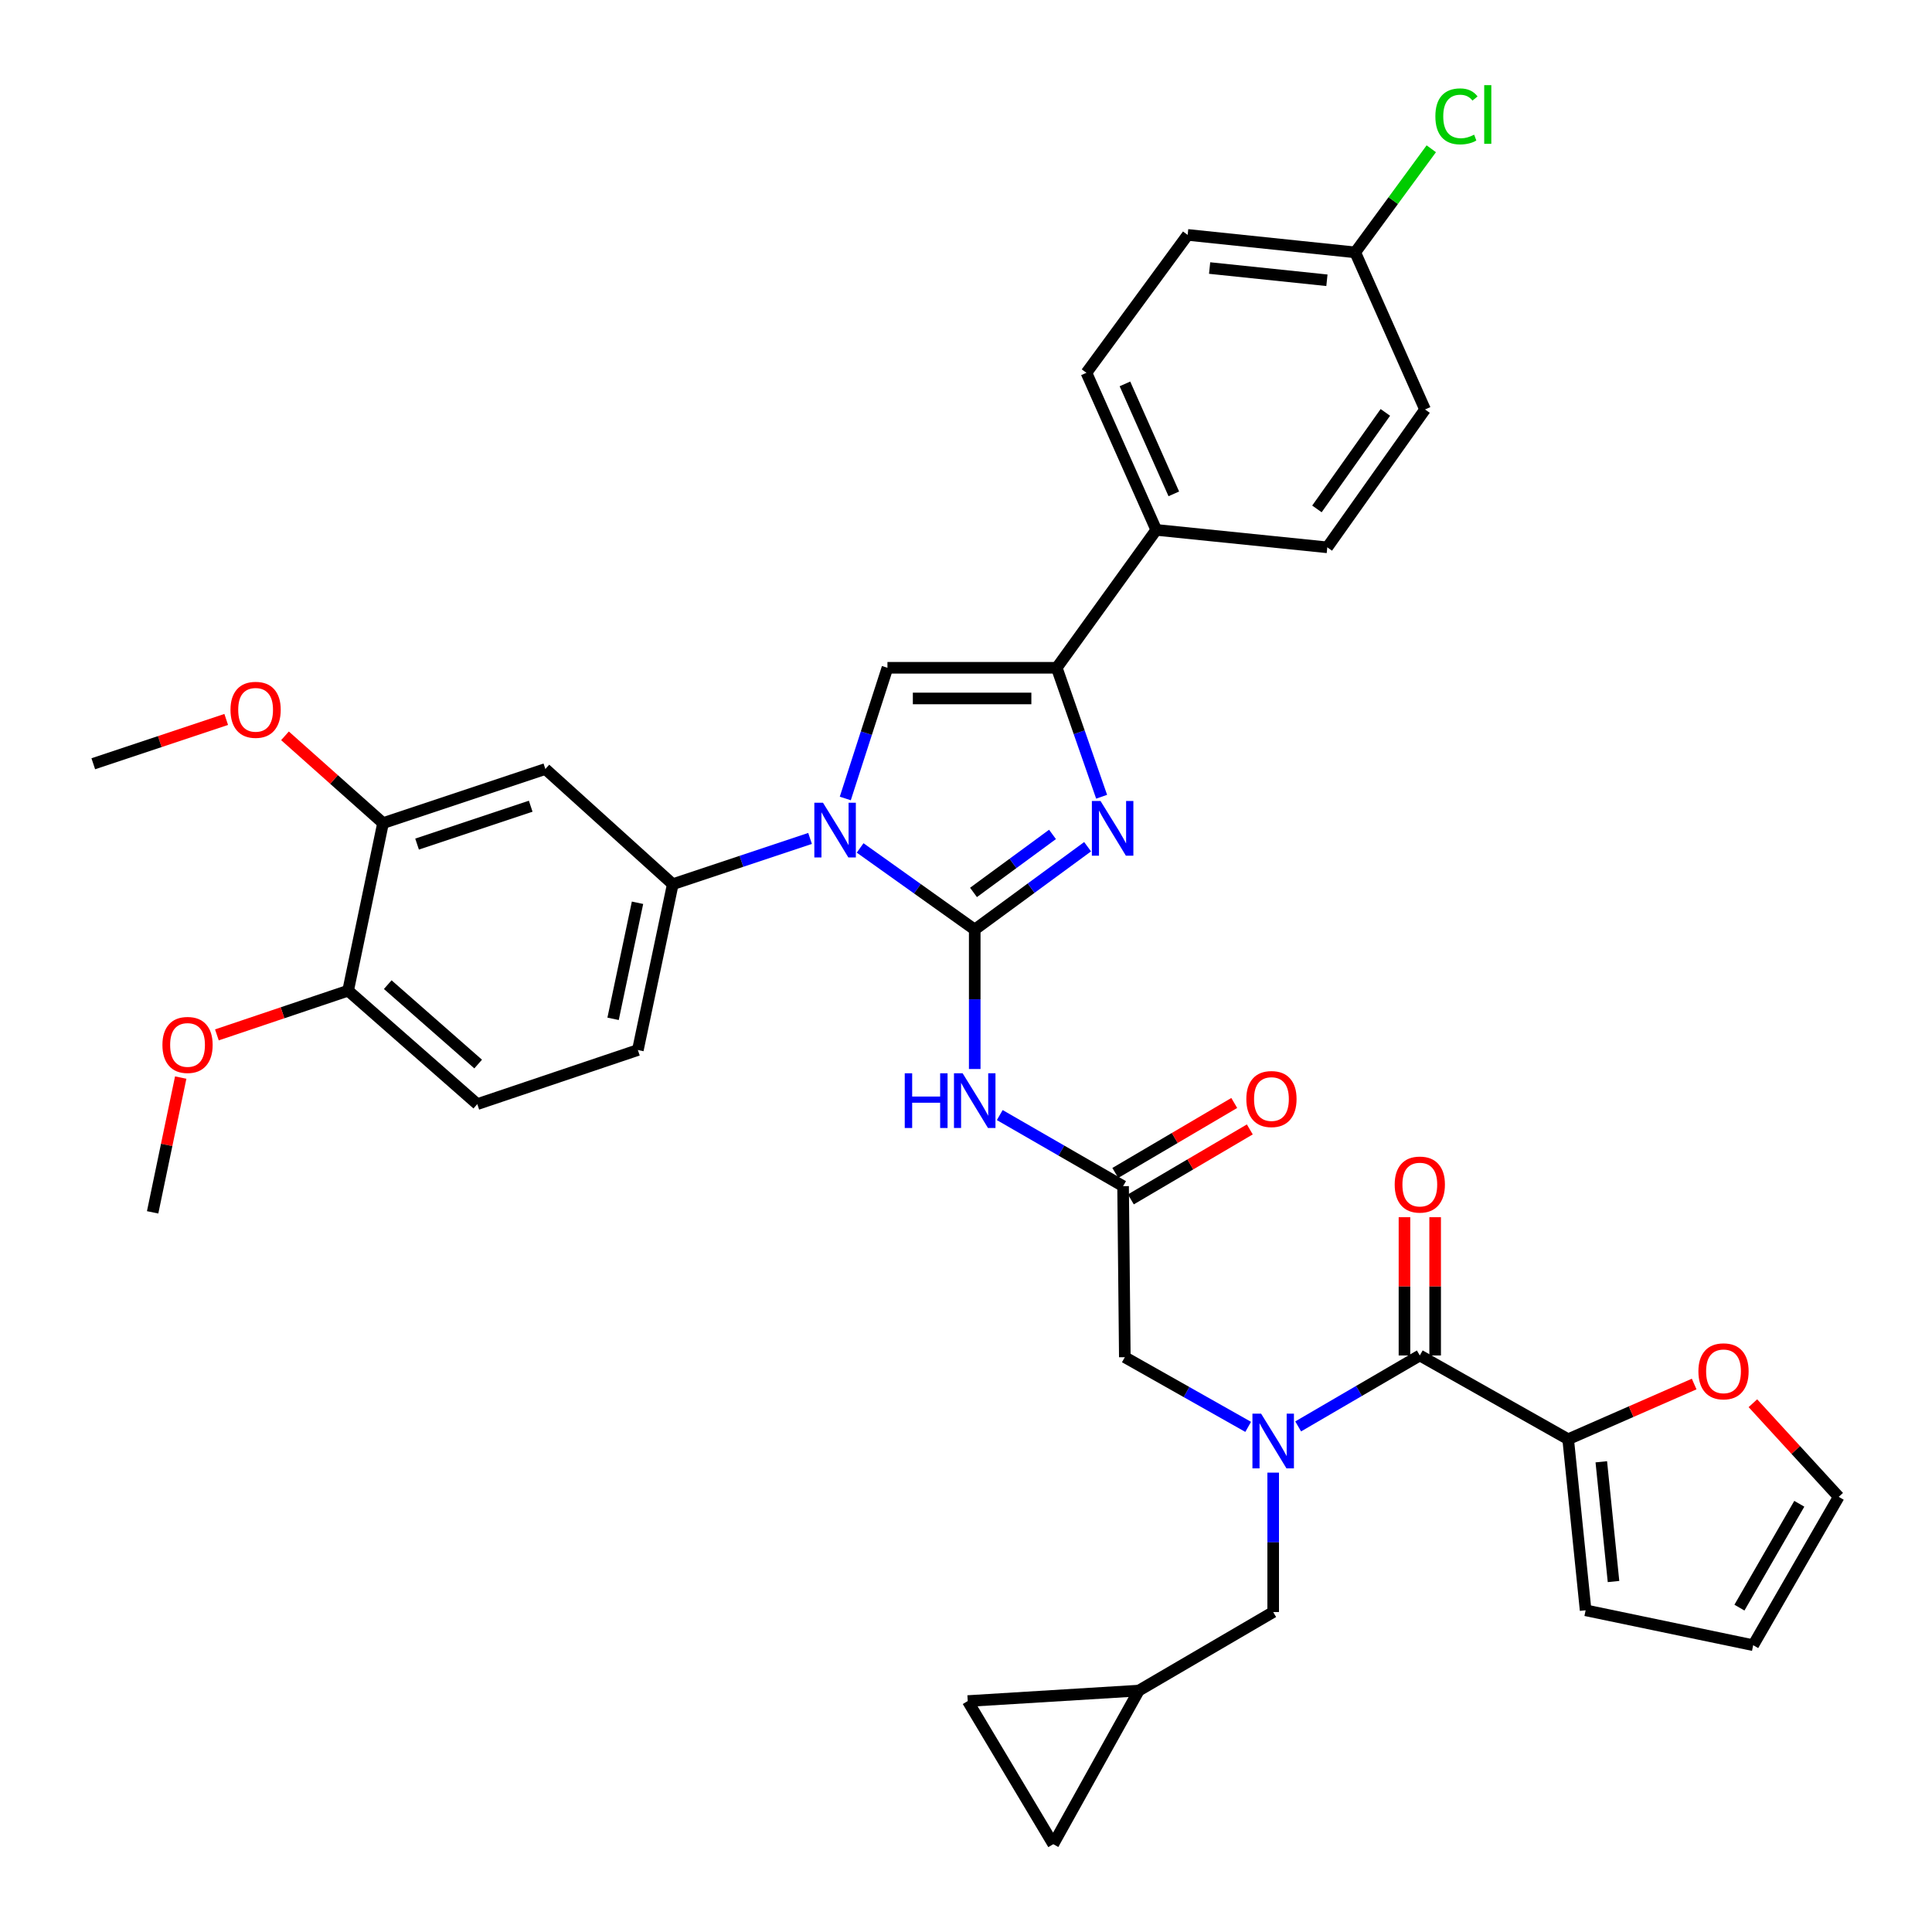 <?xml version='1.0' encoding='iso-8859-1'?>
<svg version='1.1' baseProfile='full'
              xmlns='http://www.w3.org/2000/svg'
                      xmlns:rdkit='http://www.rdkit.org/xml'
                      xmlns:xlink='http://www.w3.org/1999/xlink'
                  xml:space='preserve'
width='1000px' height='1000px' viewBox='0 0 1000 1000'>
<!-- END OF HEADER -->
<rect style='opacity:1.0;fill:#FFFFFF;stroke:none' width='1000' height='1000' x='0' y='0'> </rect>
<path class='bond-0' d='M 646.054,738.545 L 614.131,720.517' style='fill:none;fill-rule:evenodd;stroke:#0000FF;stroke-width:6px;stroke-linecap:butt;stroke-linejoin:miter;stroke-opacity:1' />
<path class='bond-0' d='M 614.131,720.517 L 582.207,702.489' style='fill:none;fill-rule:evenodd;stroke:#000000;stroke-width:6px;stroke-linecap:butt;stroke-linejoin:miter;stroke-opacity:1' />
<path class='bond-1' d='M 671.935,738.31 L 703.412,719.95' style='fill:none;fill-rule:evenodd;stroke:#0000FF;stroke-width:6px;stroke-linecap:butt;stroke-linejoin:miter;stroke-opacity:1' />
<path class='bond-1' d='M 703.412,719.95 L 734.89,701.589' style='fill:none;fill-rule:evenodd;stroke:#000000;stroke-width:6px;stroke-linecap:butt;stroke-linejoin:miter;stroke-opacity:1' />
<path class='bond-2' d='M 658.998,762.229 L 658.998,798.309' style='fill:none;fill-rule:evenodd;stroke:#0000FF;stroke-width:6px;stroke-linecap:butt;stroke-linejoin:miter;stroke-opacity:1' />
<path class='bond-2' d='M 658.998,798.309 L 658.998,834.388' style='fill:none;fill-rule:evenodd;stroke:#000000;stroke-width:6px;stroke-linecap:butt;stroke-linejoin:miter;stroke-opacity:1' />
<path class='bond-3' d='M 811.681,744.947 L 844.287,730.66' style='fill:none;fill-rule:evenodd;stroke:#000000;stroke-width:6px;stroke-linecap:butt;stroke-linejoin:miter;stroke-opacity:1' />
<path class='bond-3' d='M 844.287,730.66 L 876.894,716.372' style='fill:none;fill-rule:evenodd;stroke:#FF0000;stroke-width:6px;stroke-linecap:butt;stroke-linejoin:miter;stroke-opacity:1' />
<path class='bond-4' d='M 811.681,744.947 L 820.714,833.488' style='fill:none;fill-rule:evenodd;stroke:#000000;stroke-width:6px;stroke-linecap:butt;stroke-linejoin:miter;stroke-opacity:1' />
<path class='bond-4' d='M 828.832,756.617 L 835.155,818.595' style='fill:none;fill-rule:evenodd;stroke:#000000;stroke-width:6px;stroke-linecap:butt;stroke-linejoin:miter;stroke-opacity:1' />
<path class='bond-5' d='M 811.681,744.947 L 734.89,701.589' style='fill:none;fill-rule:evenodd;stroke:#000000;stroke-width:6px;stroke-linecap:butt;stroke-linejoin:miter;stroke-opacity:1' />
<path class='bond-6' d='M 742.829,701.589 L 742.829,665.806' style='fill:none;fill-rule:evenodd;stroke:#000000;stroke-width:6px;stroke-linecap:butt;stroke-linejoin:miter;stroke-opacity:1' />
<path class='bond-6' d='M 742.829,665.806 L 742.829,630.022' style='fill:none;fill-rule:evenodd;stroke:#FF0000;stroke-width:6px;stroke-linecap:butt;stroke-linejoin:miter;stroke-opacity:1' />
<path class='bond-6' d='M 726.95,701.589 L 726.95,665.806' style='fill:none;fill-rule:evenodd;stroke:#000000;stroke-width:6px;stroke-linecap:butt;stroke-linejoin:miter;stroke-opacity:1' />
<path class='bond-6' d='M 726.95,665.806 L 726.95,630.022' style='fill:none;fill-rule:evenodd;stroke:#FF0000;stroke-width:6px;stroke-linecap:butt;stroke-linejoin:miter;stroke-opacity:1' />
<path class='bond-7' d='M 907.294,726.304 L 929.504,750.534' style='fill:none;fill-rule:evenodd;stroke:#FF0000;stroke-width:6px;stroke-linecap:butt;stroke-linejoin:miter;stroke-opacity:1' />
<path class='bond-7' d='M 929.504,750.534 L 951.713,774.764' style='fill:none;fill-rule:evenodd;stroke:#000000;stroke-width:6px;stroke-linecap:butt;stroke-linejoin:miter;stroke-opacity:1' />
<path class='bond-8' d='M 820.714,833.488 L 907.447,851.555' style='fill:none;fill-rule:evenodd;stroke:#000000;stroke-width:6px;stroke-linecap:butt;stroke-linejoin:miter;stroke-opacity:1' />
<path class='bond-9' d='M 545.175,954.545 L 500.9,880.463' style='fill:none;fill-rule:evenodd;stroke:#000000;stroke-width:6px;stroke-linecap:butt;stroke-linejoin:miter;stroke-opacity:1' />
<path class='bond-10' d='M 545.175,954.545 L 589.441,875.046' style='fill:none;fill-rule:evenodd;stroke:#000000;stroke-width:6px;stroke-linecap:butt;stroke-linejoin:miter;stroke-opacity:1' />
<path class='bond-11' d='M 500.9,880.463 L 589.441,875.046' style='fill:none;fill-rule:evenodd;stroke:#000000;stroke-width:6px;stroke-linecap:butt;stroke-linejoin:miter;stroke-opacity:1' />
<path class='bond-12' d='M 517.473,577.159 L 549.39,595.558' style='fill:none;fill-rule:evenodd;stroke:#0000FF;stroke-width:6px;stroke-linecap:butt;stroke-linejoin:miter;stroke-opacity:1' />
<path class='bond-12' d='M 549.39,595.558 L 581.308,613.957' style='fill:none;fill-rule:evenodd;stroke:#000000;stroke-width:6px;stroke-linecap:butt;stroke-linejoin:miter;stroke-opacity:1' />
<path class='bond-13' d='M 504.517,553.317 L 504.517,517.233' style='fill:none;fill-rule:evenodd;stroke:#0000FF;stroke-width:6px;stroke-linecap:butt;stroke-linejoin:miter;stroke-opacity:1' />
<path class='bond-13' d='M 504.517,517.233 L 504.517,481.149' style='fill:none;fill-rule:evenodd;stroke:#000000;stroke-width:6px;stroke-linecap:butt;stroke-linejoin:miter;stroke-opacity:1' />
<path class='bond-14' d='M 585.333,620.8 L 616.115,602.691' style='fill:none;fill-rule:evenodd;stroke:#000000;stroke-width:6px;stroke-linecap:butt;stroke-linejoin:miter;stroke-opacity:1' />
<path class='bond-14' d='M 616.115,602.691 L 646.897,584.583' style='fill:none;fill-rule:evenodd;stroke:#FF0000;stroke-width:6px;stroke-linecap:butt;stroke-linejoin:miter;stroke-opacity:1' />
<path class='bond-14' d='M 577.282,607.114 L 608.064,589.005' style='fill:none;fill-rule:evenodd;stroke:#000000;stroke-width:6px;stroke-linecap:butt;stroke-linejoin:miter;stroke-opacity:1' />
<path class='bond-14' d='M 608.064,589.005 L 638.846,570.897' style='fill:none;fill-rule:evenodd;stroke:#FF0000;stroke-width:6px;stroke-linecap:butt;stroke-linejoin:miter;stroke-opacity:1' />
<path class='bond-15' d='M 581.308,613.957 L 582.207,702.489' style='fill:none;fill-rule:evenodd;stroke:#000000;stroke-width:6px;stroke-linecap:butt;stroke-linejoin:miter;stroke-opacity:1' />
<path class='bond-16' d='M 445.201,438.891 L 474.859,460.02' style='fill:none;fill-rule:evenodd;stroke:#0000FF;stroke-width:6px;stroke-linecap:butt;stroke-linejoin:miter;stroke-opacity:1' />
<path class='bond-16' d='M 474.859,460.02 L 504.517,481.149' style='fill:none;fill-rule:evenodd;stroke:#000000;stroke-width:6px;stroke-linecap:butt;stroke-linejoin:miter;stroke-opacity:1' />
<path class='bond-17' d='M 437.521,413.292 L 448.432,379.467' style='fill:none;fill-rule:evenodd;stroke:#0000FF;stroke-width:6px;stroke-linecap:butt;stroke-linejoin:miter;stroke-opacity:1' />
<path class='bond-17' d='M 448.432,379.467 L 459.342,345.643' style='fill:none;fill-rule:evenodd;stroke:#000000;stroke-width:6px;stroke-linecap:butt;stroke-linejoin:miter;stroke-opacity:1' />
<path class='bond-18' d='M 419.288,433.977 L 383.757,445.822' style='fill:none;fill-rule:evenodd;stroke:#0000FF;stroke-width:6px;stroke-linecap:butt;stroke-linejoin:miter;stroke-opacity:1' />
<path class='bond-18' d='M 383.757,445.822 L 348.226,457.667' style='fill:none;fill-rule:evenodd;stroke:#000000;stroke-width:6px;stroke-linecap:butt;stroke-linejoin:miter;stroke-opacity:1' />
<path class='bond-19' d='M 504.517,481.149 L 533.727,459.705' style='fill:none;fill-rule:evenodd;stroke:#000000;stroke-width:6px;stroke-linecap:butt;stroke-linejoin:miter;stroke-opacity:1' />
<path class='bond-19' d='M 533.727,459.705 L 562.938,438.26' style='fill:none;fill-rule:evenodd;stroke:#0000FF;stroke-width:6px;stroke-linecap:butt;stroke-linejoin:miter;stroke-opacity:1' />
<path class='bond-19' d='M 503.883,461.916 L 524.33,446.905' style='fill:none;fill-rule:evenodd;stroke:#000000;stroke-width:6px;stroke-linecap:butt;stroke-linejoin:miter;stroke-opacity:1' />
<path class='bond-19' d='M 524.33,446.905 L 544.778,431.894' style='fill:none;fill-rule:evenodd;stroke:#0000FF;stroke-width:6px;stroke-linecap:butt;stroke-linejoin:miter;stroke-opacity:1' />
<path class='bond-20' d='M 570.199,412.39 L 558.587,379.016' style='fill:none;fill-rule:evenodd;stroke:#0000FF;stroke-width:6px;stroke-linecap:butt;stroke-linejoin:miter;stroke-opacity:1' />
<path class='bond-20' d='M 558.587,379.016 L 546.974,345.643' style='fill:none;fill-rule:evenodd;stroke:#000000;stroke-width:6px;stroke-linecap:butt;stroke-linejoin:miter;stroke-opacity:1' />
<path class='bond-21' d='M 546.974,345.643 L 598.474,274.268' style='fill:none;fill-rule:evenodd;stroke:#000000;stroke-width:6px;stroke-linecap:butt;stroke-linejoin:miter;stroke-opacity:1' />
<path class='bond-22' d='M 546.974,345.643 L 459.342,345.643' style='fill:none;fill-rule:evenodd;stroke:#000000;stroke-width:6px;stroke-linecap:butt;stroke-linejoin:miter;stroke-opacity:1' />
<path class='bond-22' d='M 533.83,361.521 L 472.487,361.521' style='fill:none;fill-rule:evenodd;stroke:#000000;stroke-width:6px;stroke-linecap:butt;stroke-linejoin:miter;stroke-opacity:1' />
<path class='bond-23' d='M 598.474,274.268 L 562.333,192.96' style='fill:none;fill-rule:evenodd;stroke:#000000;stroke-width:6px;stroke-linecap:butt;stroke-linejoin:miter;stroke-opacity:1' />
<path class='bond-23' d='M 607.563,255.622 L 582.264,198.707' style='fill:none;fill-rule:evenodd;stroke:#000000;stroke-width:6px;stroke-linecap:butt;stroke-linejoin:miter;stroke-opacity:1' />
<path class='bond-24' d='M 598.474,274.268 L 687.007,283.301' style='fill:none;fill-rule:evenodd;stroke:#000000;stroke-width:6px;stroke-linecap:butt;stroke-linejoin:miter;stroke-opacity:1' />
<path class='bond-25' d='M 562.333,192.96 L 614.732,121.586' style='fill:none;fill-rule:evenodd;stroke:#000000;stroke-width:6px;stroke-linecap:butt;stroke-linejoin:miter;stroke-opacity:1' />
<path class='bond-26' d='M 247.044,571.49 L 180.186,512.774' style='fill:none;fill-rule:evenodd;stroke:#000000;stroke-width:6px;stroke-linecap:butt;stroke-linejoin:miter;stroke-opacity:1' />
<path class='bond-26' d='M 247.493,550.752 L 200.693,509.651' style='fill:none;fill-rule:evenodd;stroke:#000000;stroke-width:6px;stroke-linecap:butt;stroke-linejoin:miter;stroke-opacity:1' />
<path class='bond-27' d='M 247.044,571.49 L 330.16,543.491' style='fill:none;fill-rule:evenodd;stroke:#000000;stroke-width:6px;stroke-linecap:butt;stroke-linejoin:miter;stroke-opacity:1' />
<path class='bond-28' d='M 180.186,512.774 L 198.252,426.042' style='fill:none;fill-rule:evenodd;stroke:#000000;stroke-width:6px;stroke-linecap:butt;stroke-linejoin:miter;stroke-opacity:1' />
<path class='bond-29' d='M 180.186,512.774 L 146.224,524.215' style='fill:none;fill-rule:evenodd;stroke:#000000;stroke-width:6px;stroke-linecap:butt;stroke-linejoin:miter;stroke-opacity:1' />
<path class='bond-29' d='M 146.224,524.215 L 112.263,535.656' style='fill:none;fill-rule:evenodd;stroke:#FF0000;stroke-width:6px;stroke-linecap:butt;stroke-linejoin:miter;stroke-opacity:1' />
<path class='bond-30' d='M 198.252,426.042 L 282.277,398.033' style='fill:none;fill-rule:evenodd;stroke:#000000;stroke-width:6px;stroke-linecap:butt;stroke-linejoin:miter;stroke-opacity:1' />
<path class='bond-30' d='M 215.877,436.904 L 274.695,417.299' style='fill:none;fill-rule:evenodd;stroke:#000000;stroke-width:6px;stroke-linecap:butt;stroke-linejoin:miter;stroke-opacity:1' />
<path class='bond-31' d='M 198.252,426.042 L 172.882,403.45' style='fill:none;fill-rule:evenodd;stroke:#000000;stroke-width:6px;stroke-linecap:butt;stroke-linejoin:miter;stroke-opacity:1' />
<path class='bond-31' d='M 172.882,403.45 L 147.511,380.859' style='fill:none;fill-rule:evenodd;stroke:#FF0000;stroke-width:6px;stroke-linecap:butt;stroke-linejoin:miter;stroke-opacity:1' />
<path class='bond-32' d='M 282.277,398.033 L 348.226,457.667' style='fill:none;fill-rule:evenodd;stroke:#000000;stroke-width:6px;stroke-linecap:butt;stroke-linejoin:miter;stroke-opacity:1' />
<path class='bond-33' d='M 348.226,457.667 L 330.16,543.491' style='fill:none;fill-rule:evenodd;stroke:#000000;stroke-width:6px;stroke-linecap:butt;stroke-linejoin:miter;stroke-opacity:1' />
<path class='bond-33' d='M 329.978,467.269 L 317.332,527.346' style='fill:none;fill-rule:evenodd;stroke:#000000;stroke-width:6px;stroke-linecap:butt;stroke-linejoin:miter;stroke-opacity:1' />
<path class='bond-34' d='M 93.534,557.749 L 86.269,592.628' style='fill:none;fill-rule:evenodd;stroke:#FF0000;stroke-width:6px;stroke-linecap:butt;stroke-linejoin:miter;stroke-opacity:1' />
<path class='bond-34' d='M 86.269,592.628 L 79.004,627.507' style='fill:none;fill-rule:evenodd;stroke:#000000;stroke-width:6px;stroke-linecap:butt;stroke-linejoin:miter;stroke-opacity:1' />
<path class='bond-35' d='M 117.089,372.389 L 82.688,383.857' style='fill:none;fill-rule:evenodd;stroke:#FF0000;stroke-width:6px;stroke-linecap:butt;stroke-linejoin:miter;stroke-opacity:1' />
<path class='bond-35' d='M 82.688,383.857 L 48.287,395.325' style='fill:none;fill-rule:evenodd;stroke:#000000;stroke-width:6px;stroke-linecap:butt;stroke-linejoin:miter;stroke-opacity:1' />
<path class='bond-36' d='M 687.007,283.301 L 737.598,211.935' style='fill:none;fill-rule:evenodd;stroke:#000000;stroke-width:6px;stroke-linecap:butt;stroke-linejoin:miter;stroke-opacity:1' />
<path class='bond-36' d='M 681.641,263.413 L 717.055,213.457' style='fill:none;fill-rule:evenodd;stroke:#000000;stroke-width:6px;stroke-linecap:butt;stroke-linejoin:miter;stroke-opacity:1' />
<path class='bond-37' d='M 701.465,130.628 L 737.598,211.935' style='fill:none;fill-rule:evenodd;stroke:#000000;stroke-width:6px;stroke-linecap:butt;stroke-linejoin:miter;stroke-opacity:1' />
<path class='bond-38' d='M 701.465,130.628 L 721.148,103.817' style='fill:none;fill-rule:evenodd;stroke:#000000;stroke-width:6px;stroke-linecap:butt;stroke-linejoin:miter;stroke-opacity:1' />
<path class='bond-38' d='M 721.148,103.817 L 740.831,77.007' style='fill:none;fill-rule:evenodd;stroke:#00CC00;stroke-width:6px;stroke-linecap:butt;stroke-linejoin:miter;stroke-opacity:1' />
<path class='bond-39' d='M 701.465,130.628 L 614.732,121.586' style='fill:none;fill-rule:evenodd;stroke:#000000;stroke-width:6px;stroke-linecap:butt;stroke-linejoin:miter;stroke-opacity:1' />
<path class='bond-39' d='M 686.809,145.065 L 626.096,138.735' style='fill:none;fill-rule:evenodd;stroke:#000000;stroke-width:6px;stroke-linecap:butt;stroke-linejoin:miter;stroke-opacity:1' />
<path class='bond-40' d='M 589.441,875.046 L 658.998,834.388' style='fill:none;fill-rule:evenodd;stroke:#000000;stroke-width:6px;stroke-linecap:butt;stroke-linejoin:miter;stroke-opacity:1' />
<path class='bond-41' d='M 951.713,774.764 L 907.447,851.555' style='fill:none;fill-rule:evenodd;stroke:#000000;stroke-width:6px;stroke-linecap:butt;stroke-linejoin:miter;stroke-opacity:1' />
<path class='bond-41' d='M 931.316,778.352 L 900.33,832.106' style='fill:none;fill-rule:evenodd;stroke:#000000;stroke-width:6px;stroke-linecap:butt;stroke-linejoin:miter;stroke-opacity:1' />
<path  class='atom-0' d='M 652.738 731.696
L 662.018 746.696
Q 662.938 748.176, 664.418 750.856
Q 665.898 753.536, 665.978 753.696
L 665.978 731.696
L 669.738 731.696
L 669.738 760.016
L 665.858 760.016
L 655.898 743.616
Q 654.738 741.696, 653.498 739.496
Q 652.298 737.296, 651.938 736.616
L 651.938 760.016
L 648.258 760.016
L 648.258 731.696
L 652.738 731.696
' fill='#0000FF'/>
<path  class='atom-3' d='M 721.89 613.128
Q 721.89 606.328, 725.25 602.528
Q 728.61 598.728, 734.89 598.728
Q 741.17 598.728, 744.53 602.528
Q 747.89 606.328, 747.89 613.128
Q 747.89 620.008, 744.49 623.928
Q 741.09 627.808, 734.89 627.808
Q 728.65 627.808, 725.25 623.928
Q 721.89 620.048, 721.89 613.128
M 734.89 624.608
Q 739.21 624.608, 741.53 621.728
Q 743.89 618.808, 743.89 613.128
Q 743.89 607.568, 741.53 604.768
Q 739.21 601.928, 734.89 601.928
Q 730.57 601.928, 728.21 604.728
Q 725.89 607.528, 725.89 613.128
Q 725.89 618.848, 728.21 621.728
Q 730.57 624.608, 734.89 624.608
' fill='#FF0000'/>
<path  class='atom-4' d='M 879.088 709.794
Q 879.088 702.994, 882.448 699.194
Q 885.808 695.394, 892.088 695.394
Q 898.368 695.394, 901.728 699.194
Q 905.088 702.994, 905.088 709.794
Q 905.088 716.674, 901.688 720.594
Q 898.288 724.474, 892.088 724.474
Q 885.848 724.474, 882.448 720.594
Q 879.088 716.714, 879.088 709.794
M 892.088 721.274
Q 896.408 721.274, 898.728 718.394
Q 901.088 715.474, 901.088 709.794
Q 901.088 704.234, 898.728 701.434
Q 896.408 698.594, 892.088 698.594
Q 887.768 698.594, 885.408 701.394
Q 883.088 704.194, 883.088 709.794
Q 883.088 715.514, 885.408 718.394
Q 887.768 721.274, 892.088 721.274
' fill='#FF0000'/>
<path  class='atom-8' d='M 468.297 555.531
L 472.137 555.531
L 472.137 567.571
L 486.617 567.571
L 486.617 555.531
L 490.457 555.531
L 490.457 583.851
L 486.617 583.851
L 486.617 570.771
L 472.137 570.771
L 472.137 583.851
L 468.297 583.851
L 468.297 555.531
' fill='#0000FF'/>
<path  class='atom-8' d='M 498.257 555.531
L 507.537 570.531
Q 508.457 572.011, 509.937 574.691
Q 511.417 577.371, 511.497 577.531
L 511.497 555.531
L 515.257 555.531
L 515.257 583.851
L 511.377 583.851
L 501.417 567.451
Q 500.257 565.531, 499.017 563.331
Q 497.817 561.131, 497.457 560.451
L 497.457 583.851
L 493.777 583.851
L 493.777 555.531
L 498.257 555.531
' fill='#0000FF'/>
<path  class='atom-10' d='M 645.099 568.862
Q 645.099 562.062, 648.459 558.262
Q 651.819 554.462, 658.099 554.462
Q 664.379 554.462, 667.739 558.262
Q 671.099 562.062, 671.099 568.862
Q 671.099 575.742, 667.699 579.662
Q 664.299 583.542, 658.099 583.542
Q 651.859 583.542, 648.459 579.662
Q 645.099 575.782, 645.099 568.862
M 658.099 580.342
Q 662.419 580.342, 664.739 577.462
Q 667.099 574.542, 667.099 568.862
Q 667.099 563.302, 664.739 560.502
Q 662.419 557.662, 658.099 557.662
Q 653.779 557.662, 651.419 560.462
Q 649.099 563.262, 649.099 568.862
Q 649.099 574.582, 651.419 577.462
Q 653.779 580.342, 658.099 580.342
' fill='#FF0000'/>
<path  class='atom-12' d='M 425.982 415.498
L 435.262 430.498
Q 436.182 431.978, 437.662 434.658
Q 439.142 437.338, 439.222 437.498
L 439.222 415.498
L 442.982 415.498
L 442.982 443.818
L 439.102 443.818
L 429.142 427.418
Q 427.982 425.498, 426.742 423.298
Q 425.542 421.098, 425.182 420.418
L 425.182 443.818
L 421.502 443.818
L 421.502 415.498
L 425.982 415.498
' fill='#0000FF'/>
<path  class='atom-14' d='M 569.631 414.59
L 578.911 429.59
Q 579.831 431.07, 581.311 433.75
Q 582.791 436.43, 582.871 436.59
L 582.871 414.59
L 586.631 414.59
L 586.631 442.91
L 582.751 442.91
L 572.791 426.51
Q 571.631 424.59, 570.391 422.39
Q 569.191 420.19, 568.831 419.51
L 568.831 442.91
L 565.151 442.91
L 565.151 414.59
L 569.631 414.59
' fill='#0000FF'/>
<path  class='atom-25' d='M 84.07 540.854
Q 84.07 534.054, 87.43 530.254
Q 90.79 526.454, 97.07 526.454
Q 103.35 526.454, 106.71 530.254
Q 110.07 534.054, 110.07 540.854
Q 110.07 547.734, 106.67 551.654
Q 103.27 555.534, 97.07 555.534
Q 90.83 555.534, 87.43 551.654
Q 84.07 547.774, 84.07 540.854
M 97.07 552.334
Q 101.39 552.334, 103.71 549.454
Q 106.07 546.534, 106.07 540.854
Q 106.07 535.294, 103.71 532.494
Q 101.39 529.654, 97.07 529.654
Q 92.75 529.654, 90.39 532.454
Q 88.07 535.254, 88.07 540.854
Q 88.07 546.574, 90.39 549.454
Q 92.75 552.334, 97.07 552.334
' fill='#FF0000'/>
<path  class='atom-27' d='M 119.303 367.397
Q 119.303 360.597, 122.663 356.797
Q 126.023 352.997, 132.303 352.997
Q 138.583 352.997, 141.943 356.797
Q 145.303 360.597, 145.303 367.397
Q 145.303 374.277, 141.903 378.197
Q 138.503 382.077, 132.303 382.077
Q 126.063 382.077, 122.663 378.197
Q 119.303 374.317, 119.303 367.397
M 132.303 378.877
Q 136.623 378.877, 138.943 375.997
Q 141.303 373.077, 141.303 367.397
Q 141.303 361.837, 138.943 359.037
Q 136.623 356.197, 132.303 356.197
Q 127.983 356.197, 125.623 358.997
Q 123.303 361.797, 123.303 367.397
Q 123.303 373.117, 125.623 375.997
Q 127.983 378.877, 132.303 378.877
' fill='#FF0000'/>
<path  class='atom-33' d='M 742.945 60.233
Q 742.945 53.193, 746.225 49.513
Q 749.545 45.793, 755.825 45.793
Q 761.665 45.793, 764.785 49.913
L 762.145 52.073
Q 759.865 49.073, 755.825 49.073
Q 751.545 49.073, 749.265 51.953
Q 747.025 54.793, 747.025 60.233
Q 747.025 65.833, 749.345 68.713
Q 751.705 71.593, 756.265 71.593
Q 759.385 71.593, 763.025 69.713
L 764.145 72.713
Q 762.665 73.673, 760.425 74.233
Q 758.185 74.793, 755.705 74.793
Q 749.545 74.793, 746.225 71.033
Q 742.945 67.273, 742.945 60.233
' fill='#00CC00'/>
<path  class='atom-33' d='M 768.225 44.073
L 771.905 44.073
L 771.905 74.433
L 768.225 74.433
L 768.225 44.073
' fill='#00CC00'/>
</svg>
